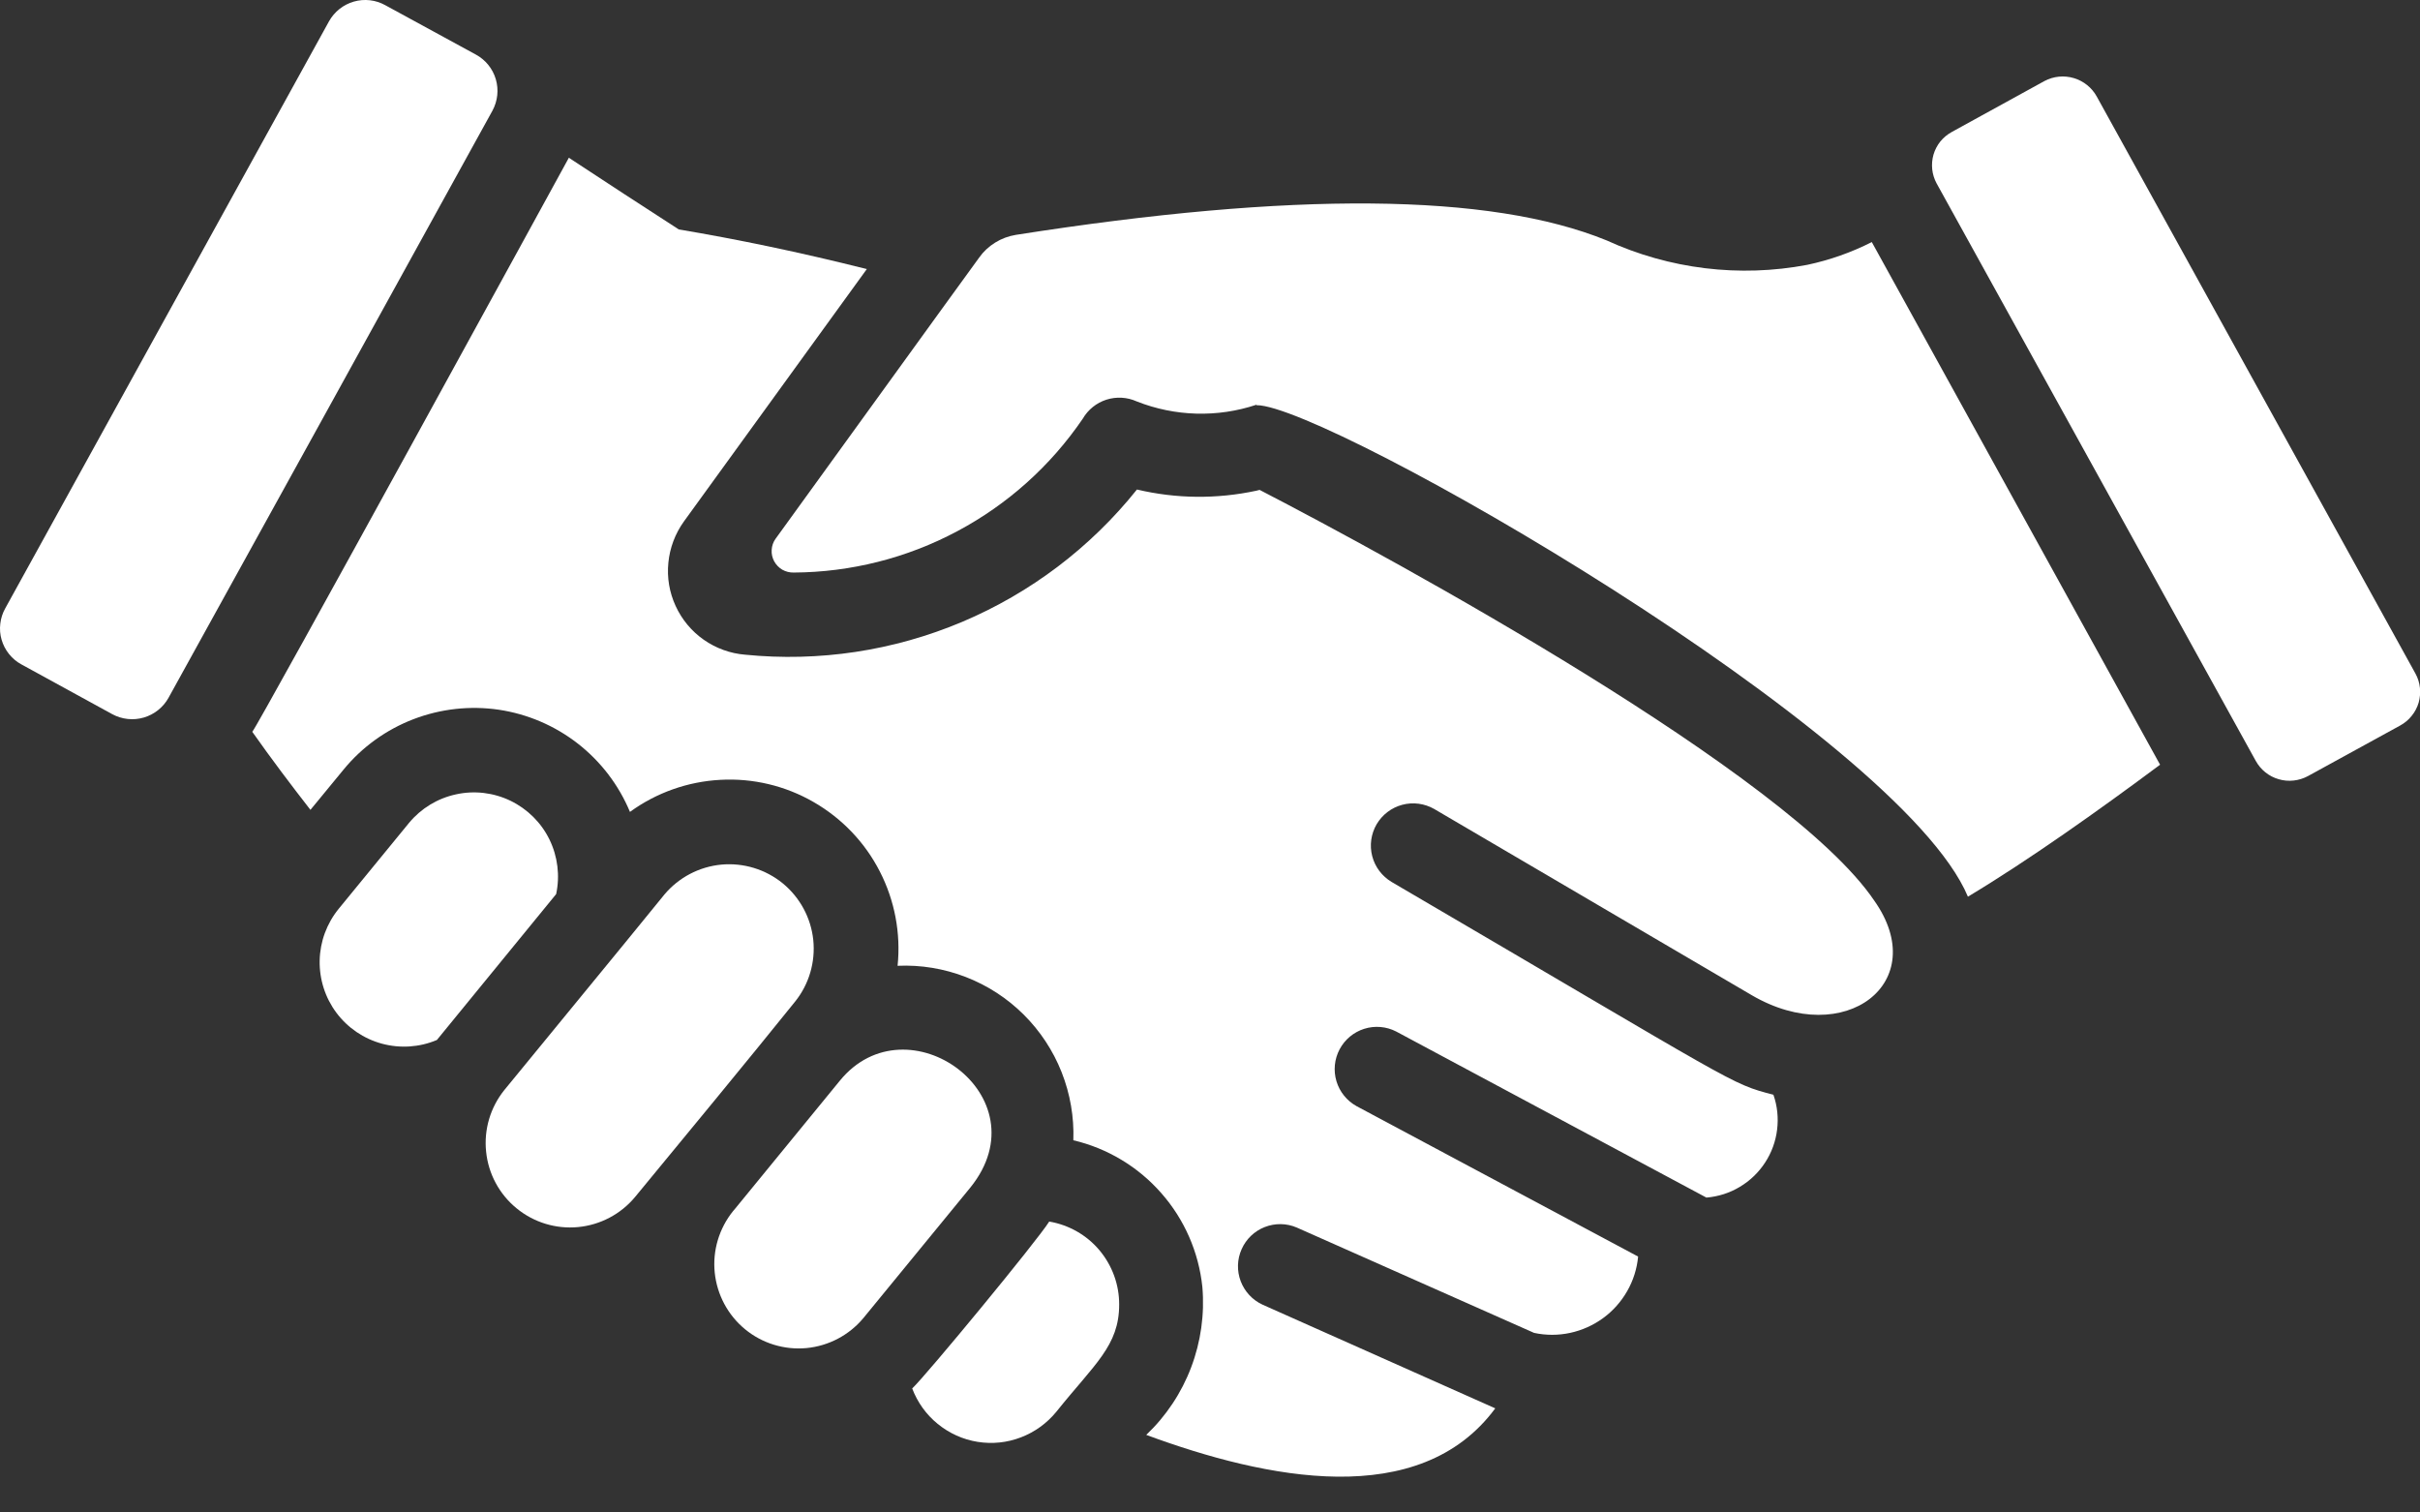 <?xml version="1.0" encoding="UTF-8"?> <svg xmlns="http://www.w3.org/2000/svg" width="32" height="20" viewBox="0 0 32 20" fill="none"><rect x="0" y="0" width="32" height="20" fill="#333333" stroke="none"/><path d="M23.166 13.161C22.469 12.753 23.2 13.181 18.964 10.697C18.836 10.624 18.684 10.604 18.542 10.642C18.399 10.68 18.278 10.773 18.203 10.9C18.129 11.027 18.108 11.179 18.145 11.321C18.182 11.464 18.274 11.586 18.401 11.662C23.019 14.364 22.868 14.325 23.45 14.476C23.502 14.624 23.518 14.782 23.499 14.937C23.48 15.093 23.426 15.242 23.34 15.373C23.255 15.504 23.14 15.614 23.006 15.694C22.872 15.775 22.72 15.823 22.564 15.836C18.395 13.604 19.087 13.975 18.462 13.64C18.332 13.573 18.18 13.56 18.04 13.604C17.9 13.648 17.783 13.745 17.714 13.875C17.645 14.005 17.63 14.156 17.672 14.297C17.714 14.438 17.81 14.556 17.938 14.627L21.661 16.616C21.646 16.777 21.597 16.932 21.517 17.072C21.437 17.212 21.329 17.334 21.199 17.429C21.069 17.524 20.92 17.591 20.763 17.625C20.605 17.659 20.442 17.659 20.285 17.625L17.147 16.232C17.012 16.174 16.86 16.172 16.723 16.226C16.587 16.279 16.477 16.385 16.418 16.519C16.358 16.653 16.354 16.805 16.406 16.942C16.458 17.079 16.562 17.191 16.695 17.252L19.772 18.623C18.771 19.977 16.747 19.561 15.157 18.974C15.42 18.724 15.623 18.419 15.751 18.08C15.879 17.742 15.93 17.378 15.899 17.018C15.851 16.557 15.661 16.123 15.355 15.776C15.05 15.428 14.643 15.184 14.193 15.078C14.204 14.771 14.151 14.464 14.038 14.178C13.925 13.892 13.754 13.633 13.536 13.416C13.318 13.199 13.057 13.03 12.77 12.919C12.483 12.808 12.176 12.757 11.869 12.771C11.913 12.341 11.831 11.908 11.634 11.524C11.438 11.14 11.133 10.821 10.759 10.606C10.385 10.39 9.956 10.288 9.525 10.312C9.094 10.335 8.679 10.482 8.33 10.736C8.182 10.381 7.945 10.07 7.641 9.833C7.337 9.596 6.977 9.442 6.597 9.385C6.216 9.329 5.827 9.372 5.467 9.51C5.108 9.648 4.79 9.876 4.545 10.174L4.105 10.709C3.849 10.38 3.592 10.04 3.336 9.677C3.422 9.58 7.459 2.201 7.522 2.086C8.006 2.404 8.491 2.722 8.976 3.034C9.74 3.162 10.576 3.335 11.462 3.558L9.043 6.896C8.928 7.056 8.857 7.244 8.838 7.44C8.818 7.636 8.851 7.833 8.934 8.013C9.016 8.192 9.144 8.346 9.305 8.459C9.466 8.572 9.655 8.641 9.851 8.657C10.829 8.755 11.815 8.606 12.721 8.224C13.626 7.842 14.421 7.24 15.034 6.473C15.553 6.596 16.091 6.601 16.612 6.489L16.656 6.478C18.442 7.402 23.655 10.241 24.782 11.907C25.551 12.992 24.393 13.877 23.166 13.161Z" fill="white"></path><path d="M31.739 9.593L30.519 10.262C30.4 10.326 30.261 10.342 30.132 10.304C30.002 10.267 29.893 10.179 29.828 10.061L25.608 2.425C25.577 2.368 25.557 2.304 25.55 2.239C25.543 2.173 25.549 2.107 25.567 2.044C25.586 1.98 25.617 1.921 25.658 1.87C25.7 1.819 25.751 1.777 25.809 1.745L27.035 1.071C27.154 1.008 27.294 0.994 27.423 1.033C27.552 1.071 27.661 1.159 27.726 1.277L31.94 8.907C31.972 8.965 31.992 9.029 31.999 9.095C32.006 9.161 32 9.228 31.982 9.292C31.963 9.355 31.932 9.415 31.89 9.466C31.849 9.518 31.797 9.561 31.739 9.593Z" fill="white"></path><path d="M24.751 3.201L28.563 10.112C27.755 10.714 26.813 11.383 26.022 11.857C25.114 9.69 17.54 5.358 16.619 5.358H16.614V5.352C16.098 5.524 15.537 5.508 15.031 5.308C14.905 5.251 14.762 5.243 14.63 5.285C14.499 5.327 14.387 5.417 14.318 5.536C13.893 6.16 13.323 6.671 12.657 7.025C11.991 7.38 11.249 7.567 10.494 7.571C10.442 7.572 10.39 7.559 10.344 7.533C10.299 7.506 10.262 7.468 10.237 7.422C10.212 7.375 10.2 7.323 10.204 7.271C10.207 7.218 10.224 7.168 10.255 7.125C12.963 3.383 12.499 4.023 12.947 3.407C13.003 3.327 13.075 3.26 13.159 3.208C13.242 3.156 13.335 3.122 13.431 3.106C17.088 2.532 19.701 2.549 21.245 3.179C22.075 3.559 23.002 3.672 23.898 3.502C24.195 3.439 24.481 3.338 24.751 3.201Z" fill="white"></path><path d="M14.799 17.251C14.799 17.796 14.473 18.037 13.969 18.667C13.845 18.819 13.684 18.936 13.501 19.006C13.318 19.077 13.12 19.097 12.927 19.066C12.733 19.035 12.552 18.953 12.4 18.829C12.248 18.706 12.132 18.544 12.062 18.36C12.24 18.195 13.714 16.409 13.874 16.153C14.133 16.197 14.369 16.331 14.538 16.532C14.707 16.734 14.8 16.988 14.799 17.251Z" fill="white"></path><path d="M11.104 14.292L9.722 15.981L9.694 16.014C9.509 16.243 9.421 16.536 9.451 16.828C9.481 17.121 9.625 17.39 9.852 17.577C10.079 17.764 10.371 17.853 10.664 17.826C10.957 17.798 11.227 17.656 11.416 17.43L12.832 15.702C13.804 14.496 11.995 13.197 11.104 14.292Z" fill="white"></path><path d="M8.786 11.828C8.246 12.491 8.665 11.979 6.668 14.415C6.484 14.644 6.397 14.937 6.428 15.23C6.458 15.523 6.603 15.792 6.831 15.978C7.059 16.165 7.351 16.254 7.644 16.226C7.937 16.198 8.207 16.056 8.396 15.83C8.951 15.157 9.941 13.957 10.514 13.244C10.698 13.015 10.784 12.722 10.754 12.429C10.723 12.136 10.578 11.868 10.351 11.681C10.123 11.495 9.831 11.406 9.538 11.433C9.245 11.461 8.975 11.603 8.786 11.828Z" fill="white"></path><path d="M7.354 11.823L5.777 13.752C5.548 13.849 5.292 13.866 5.051 13.801C4.811 13.736 4.599 13.593 4.449 13.393C4.3 13.194 4.222 12.95 4.227 12.701C4.232 12.451 4.321 12.211 4.478 12.018C4.86 11.552 4.695 11.754 5.409 10.881C5.568 10.689 5.787 10.556 6.03 10.504C6.273 10.45 6.527 10.481 6.751 10.589C6.975 10.698 7.157 10.878 7.266 11.102C7.375 11.326 7.406 11.58 7.354 11.823Z" fill="white"></path><path d="M6.512 1.463C6.131 2.159 2.528 8.686 2.229 9.226C2.159 9.353 2.041 9.447 1.902 9.488C1.763 9.529 1.613 9.513 1.485 9.444L0.282 8.785C0.219 8.751 0.164 8.704 0.119 8.648C0.074 8.592 0.041 8.528 0.021 8.459C0.001 8.391 -0.005 8.319 0.004 8.247C0.012 8.176 0.034 8.107 0.069 8.045L4.351 0.281C4.422 0.154 4.54 0.061 4.679 0.021C4.819 -0.019 4.968 -0.002 5.095 0.069L6.293 0.722C6.42 0.791 6.515 0.908 6.556 1.047C6.597 1.186 6.581 1.335 6.512 1.463Z" fill="white"></path></svg> 